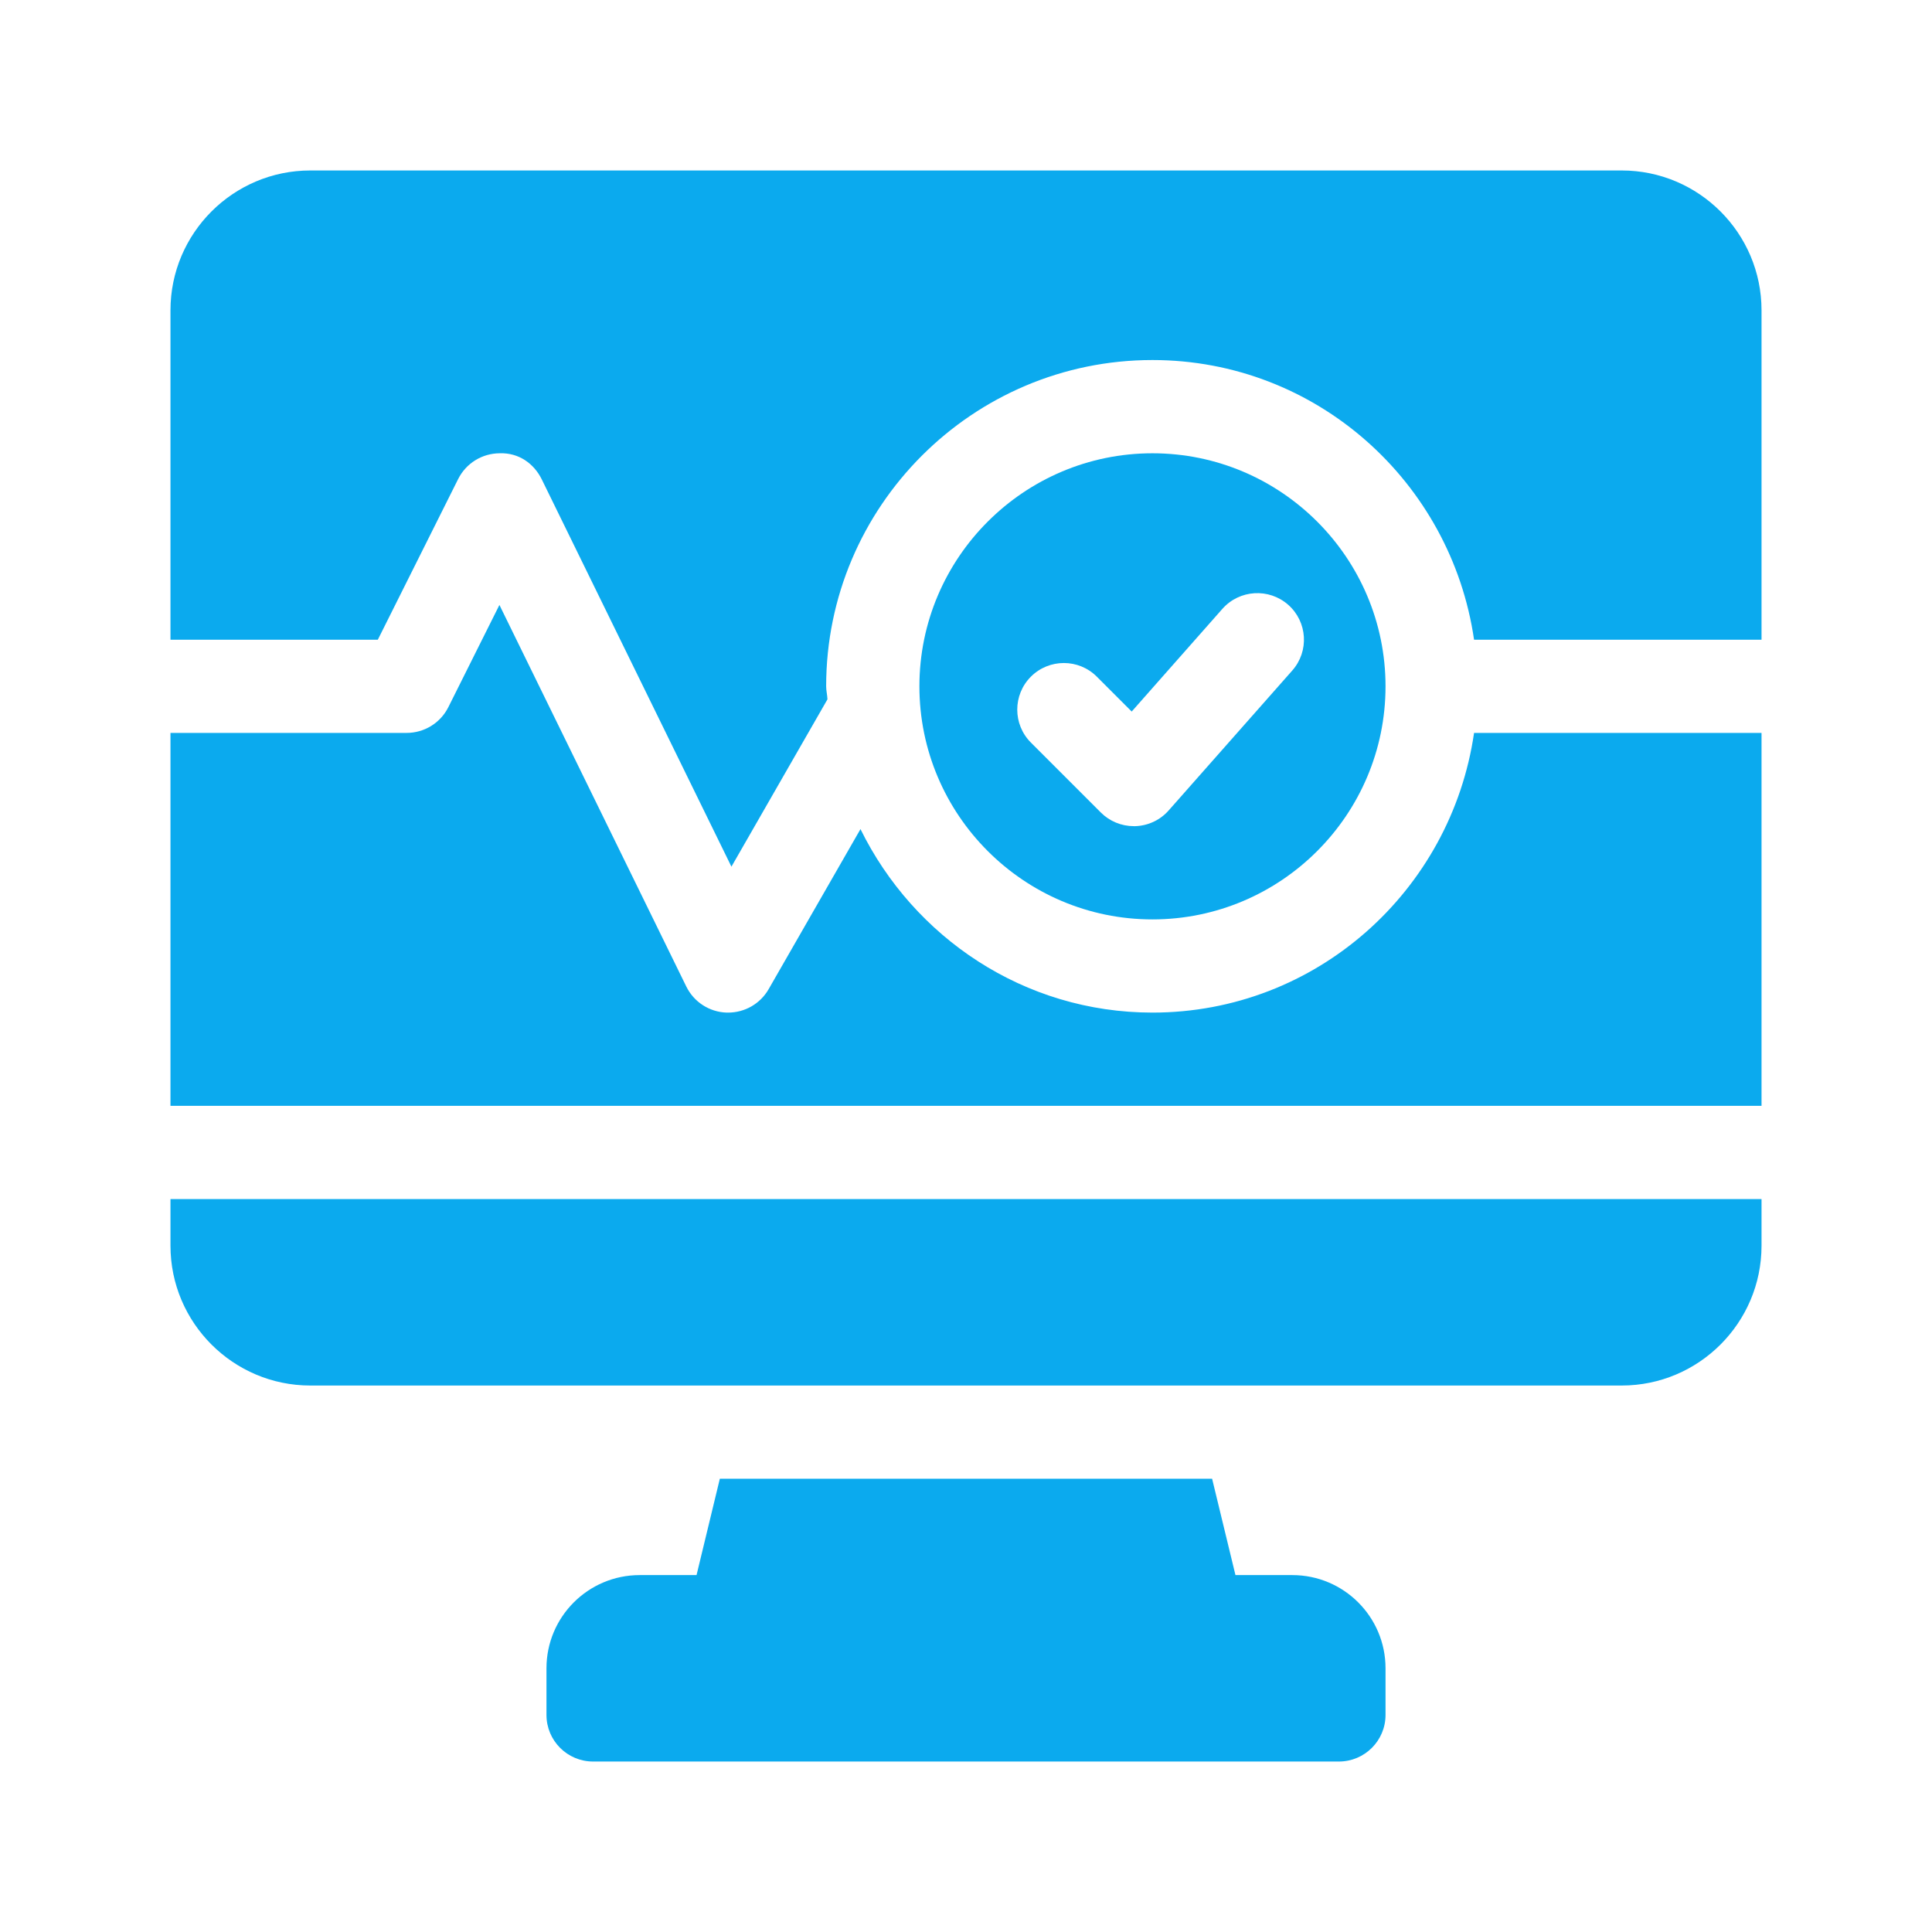 <svg width="34" height="34" viewBox="0 0 34 34" fill="none" xmlns="http://www.w3.org/2000/svg">
<path d="M25.941 12.898C25.538 15.674 23.166 17.82 20.281 17.82C18.02 17.82 16.079 16.495 15.143 14.591L13.526 17.409C13.379 17.664 13.108 17.82 12.814 17.82C12.806 17.82 12.797 17.82 12.787 17.82C12.484 17.81 12.211 17.634 12.077 17.36L8.789 10.646L7.89 12.445C7.751 12.723 7.467 12.898 7.156 12.898H3V19.461H31V12.898H25.941Z" fill="#0BAAEE"/>
<path d="M3 21.102V21.922C3 23.279 4.104 24.383 5.461 24.383H28.539C29.896 24.383 31 23.279 31 21.922V21.102H3Z" fill="#0BAAEE"/>
<path d="M28.539 3H5.461C4.104 3 3 4.104 3 5.461V11.258H6.649L8.063 8.43C8.202 8.152 8.486 7.977 8.797 7.977C9.128 7.966 9.396 8.156 9.534 8.436L12.872 15.252L14.562 12.307C14.559 12.229 14.539 12.156 14.539 12.078C14.539 8.912 17.115 6.336 20.281 6.336C23.166 6.336 25.538 8.482 25.941 11.258H31V5.461C31 4.104 29.896 3 28.539 3Z" fill="#0BAAEE"/>
<path d="M20.281 7.977C18.02 7.977 16.18 9.817 16.18 12.078C16.18 14.34 18.02 16.18 20.281 16.18C22.543 16.18 24.383 14.34 24.383 12.078C24.383 9.817 22.543 7.977 20.281 7.977ZM22.741 11.801L20.567 14.262C20.418 14.432 20.204 14.532 19.978 14.539C19.97 14.539 19.962 14.539 19.953 14.539C19.736 14.539 19.527 14.453 19.373 14.299L18.142 13.068C17.822 12.748 17.822 12.229 18.142 11.908C18.463 11.588 18.982 11.588 19.302 11.908L19.916 12.522L21.512 10.715C21.813 10.375 22.331 10.345 22.67 10.643C23.01 10.943 23.042 11.461 22.741 11.801Z" fill="#0BAAEE"/>
<path d="M22.742 27.719H21.742L21.331 26.023H12.668L12.258 27.719H11.258C10.352 27.719 9.617 28.453 9.617 29.359V30.18C9.617 30.633 9.984 31 10.438 31H23.562C24.015 31 24.383 30.633 24.383 30.18V29.359C24.383 28.453 23.648 27.719 22.742 27.719Z" fill="#0BAAEE"/>
</svg>
